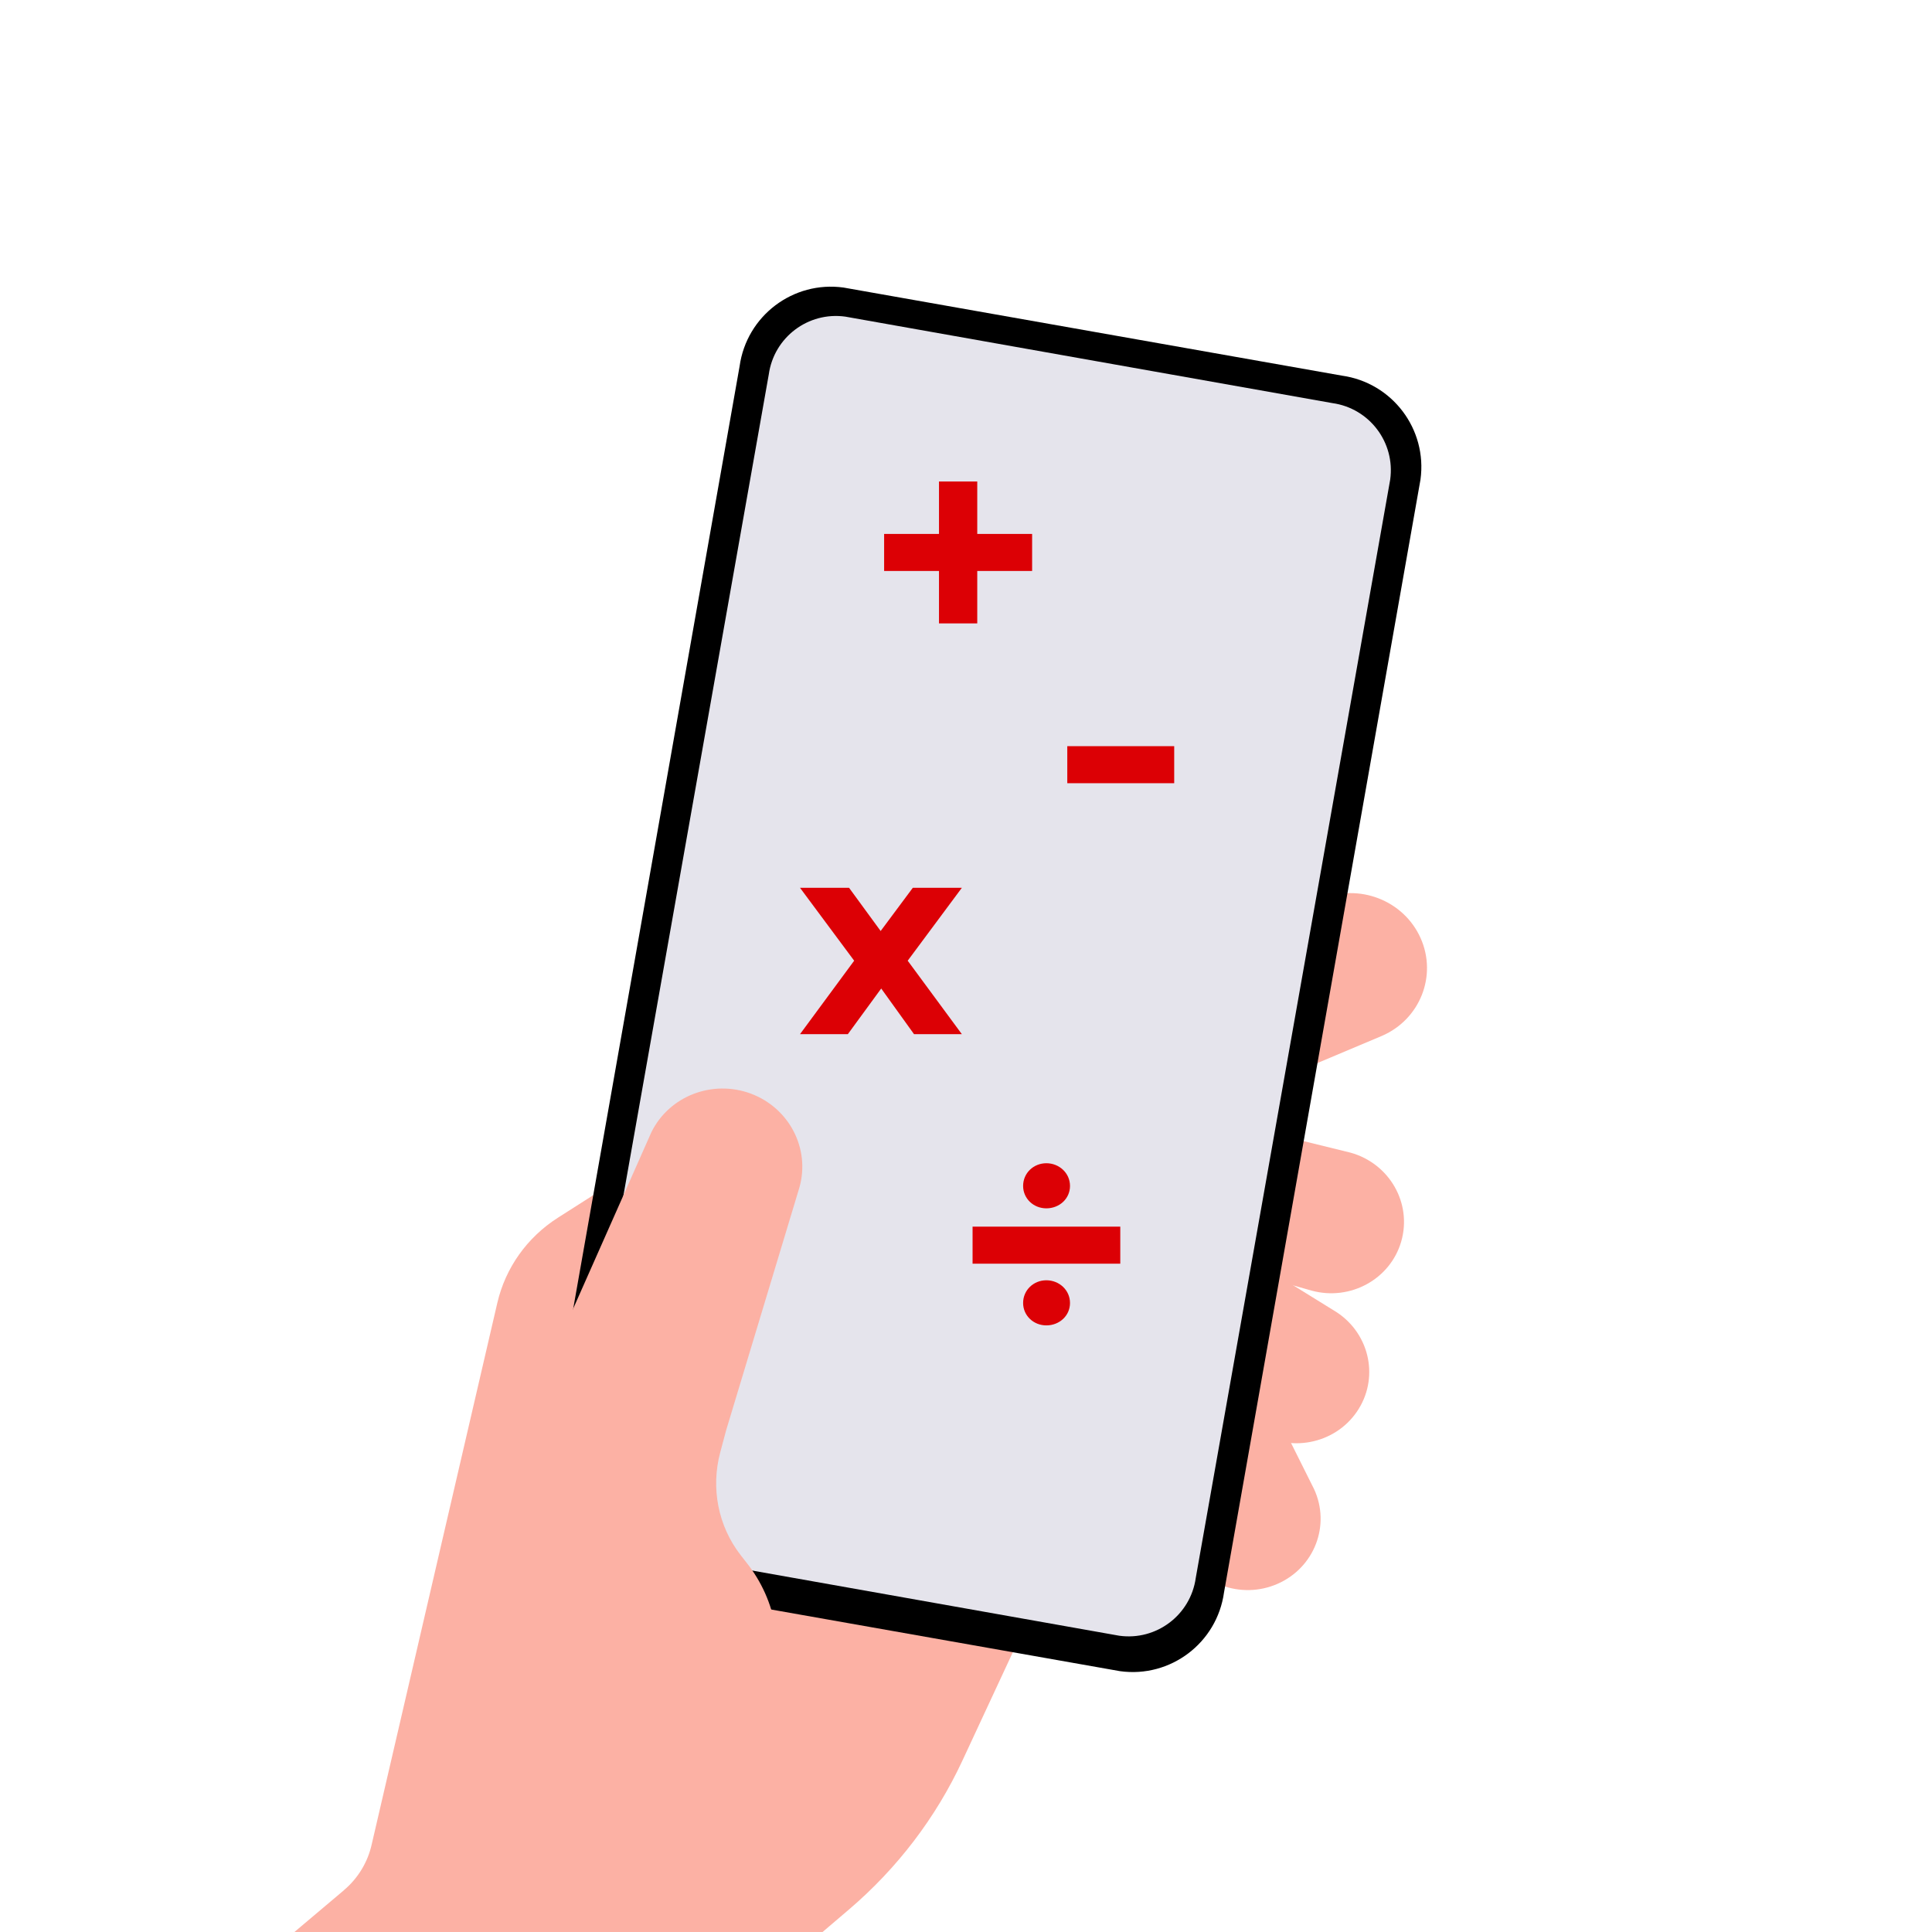 <?xml version="1.0" encoding="UTF-8"?>
<svg id="Layer_1" xmlns="http://www.w3.org/2000/svg" xmlns:xlink="http://www.w3.org/1999/xlink" version="1.1" viewBox="0 0 206 206">
  <!-- Generator: Adobe Illustrator 29.2.1, SVG Export Plug-In . SVG Version: 2.1.0 Build 116)  -->
  <defs>
    <style>
      .st0 {
        fill: none;
      }

      .st1 {
        fill: #dc0005;
      }

      .st2 {
        fill: #e5e4ec;
      }

      .st3 {
        fill: #fcb1a4;
      }

      .st4 {
        clip-path: url(#clippath);
      }
    </style>
    <clipPath id="clippath">
      <rect class="st0" x="0" width="206" height="206"/>
    </clipPath>
  </defs>
  <g class="st4">
    <g>
      <g>
        <path class="st3" d="M115.64,130.73l3.43-13.96,24.92,6.13c4.16,1.15,6.59,5.39,5.42,9.46-1.16,4.04-5.44,6.38-9.57,5.25l-24.19-6.88Z"/>
        <path class="st3" d="M113.07,138.66l7.72-12.19,21.74,13.45c3.59,2.37,4.55,7.13,2.13,10.63-2.4,3.47-7.21,4.38-10.78,2.04l-20.81-13.94Z"/>
        <path class="st3" d="M115.68,142.5l13.13-6.35,11.3,22.62c1.79,3.86.04,8.39-3.9,10.11-3.91,1.71-8.5,0-10.29-3.83l-10.25-22.56Z"/>
        <path class="st3" d="M123.34,120.56l-6.67-13.47,24.08-11.19c4.11-1.77,8.91.08,10.72,4.12,1.79,4.01-.05,8.67-4.12,10.43l-24,10.11Z"/>
        <path class="st3" d="M36.67,201.54c1.51-1.27,2.55-3,2.97-4.91l13.39-57.72c.87-3.73,3.17-6.97,6.44-9.06l26.82-17.1,35.04,34.76-18.71,40.21c-2.83,6.09-6.96,11.5-12.11,15.89L15.19,267.81l-34.01-19.45,55.5-46.82Z"/>
      </g>
      <g>
        <g>
          <path d="M119.43,178.19l-53.13-9.39c-5.38-.75-9.13-5.71-8.39-11.08l20.95-118.67c.75-5.38,5.71-9.13,11.08-8.39l53.13,9.39c5.38.75,9.13,5.71,8.39,11.08l-20.95,118.67c-.75,5.38-5.71,9.13-11.08,8.39Z"/>
          <path class="st2" d="M119.34,174.41l-51.93-9.22c-3.96-.55-6.72-4.2-6.17-8.16l20.73-117.1c.55-3.96,4.2-6.72,8.16-6.17l51.93,9.22c3.96.55,6.72,4.2,6.17,8.16l-20.73,117.1c-.55,3.96-4.2,6.72-8.16,6.17Z"/>
        </g>
        <path class="st1" d="M104.2,60.88v5.59h-4.08v-5.59h-5.85v-3.95h5.85v-5.59h4.08v5.59h5.85v3.95h-5.85Z"/>
        <path class="st1" d="M113.8,83.51v-3.95h11.4v3.95h-11.4Z"/>
        <path class="st1" d="M96.78,102.43l5.78,7.84h-5.1l-3.5-4.87-3.56,4.87h-5.1l5.78-7.84-.03-.03-5.75-7.74h5.23l3.37,4.61,3.43-4.61h5.23l-5.75,7.74-.03.03Z"/>
        <path class="st1" d="M103.7,130.79h15.75v3.95h-15.75v-3.95ZM109.09,126.45c0-1.37,1.11-2.42,2.48-2.42s2.52,1.05,2.52,2.42-1.14,2.39-2.52,2.39-2.48-1.05-2.48-2.39ZM109.09,138.93c0-1.37,1.11-2.42,2.48-2.42s2.52,1.05,2.52,2.42-1.14,2.39-2.52,2.39-2.48-1.05-2.48-2.39Z"/>
      </g>
      <path class="st3" d="M57.2,189.59c-8.29-4.87-11.63-15-7.79-23.65l20.05-45.23c1.9-3.84,6.48-5.62,10.58-4.11,4.12,1.53,6.38,5.89,5.19,10.04l-7.81,25.88-.62,2.32c-1.02,3.8-.25,7.87,2.19,11,.2.25.4.51.61.78,3.22,4.05,4.15,9.43,2.41,14.25,0,.02-.02.05-.03.07-3.61,9.89-15.55,14.06-24.78,8.65h0Z"/>
    </g>
  </g>
</svg>
